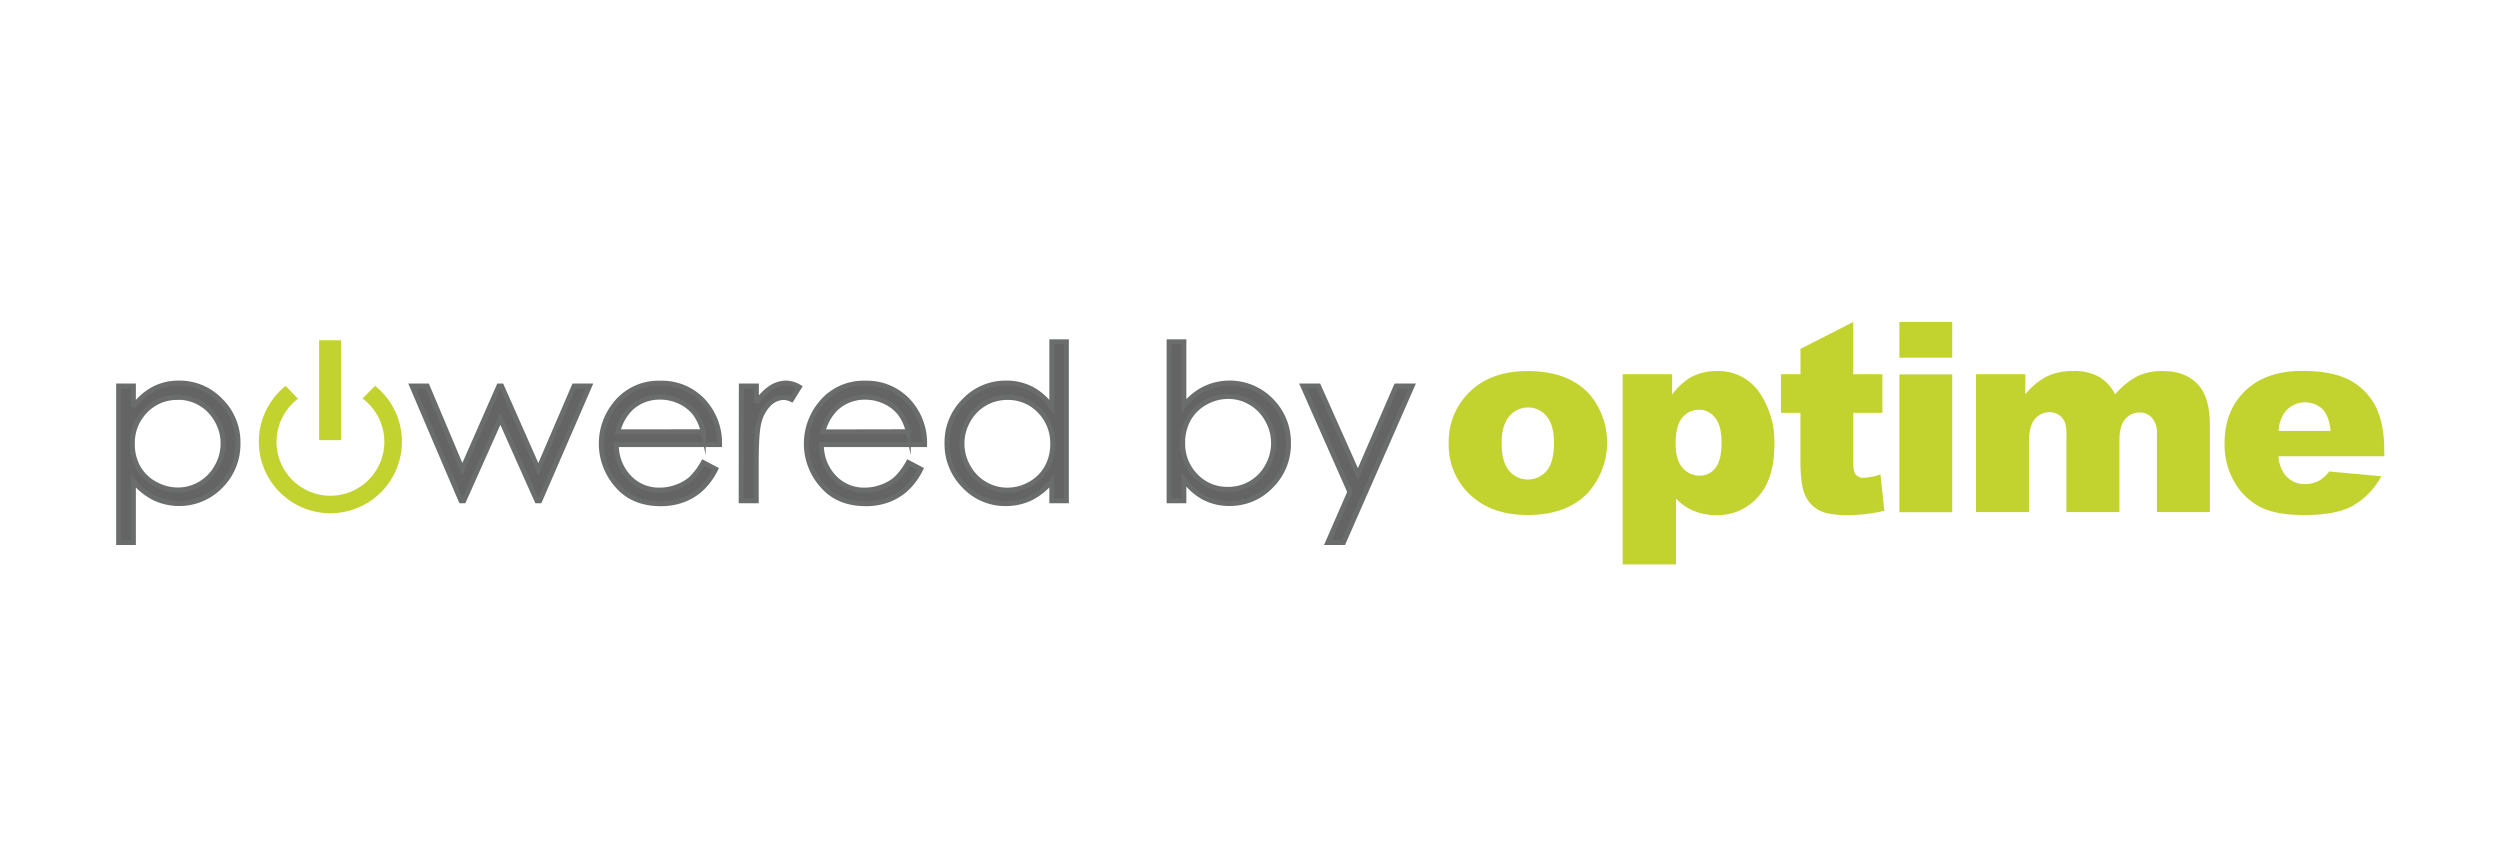 <svg xmlns="http://www.w3.org/2000/svg" viewBox="0 0 629 216"><defs><style>.cls-1{fill:#646464;stroke:#6b6c6c;stroke-miterlimit:10;stroke-width:1.25px;}.cls-2{fill:#c2d32f;}</style></defs><title>Artboard 1</title><g id="Layer_1" data-name="Layer 1"><path class="cls-1" d="M29.85,97.13h3.71v5.3a14.77,14.77,0,0,1,5.06-4.53A13.39,13.39,0,0,1,45,96.38a14.26,14.26,0,0,1,10.51,4.43,14.61,14.61,0,0,1,4.36,10.65,14.91,14.91,0,0,1-4.32,10.8,14.57,14.57,0,0,1-16.77,3A16,16,0,0,1,33.56,121v15.5H29.85ZM44.69,100a10.88,10.88,0,0,0-8.1,3.36,11.46,11.46,0,0,0-3.29,8.37,12,12,0,0,0,1.46,5.9A10.73,10.73,0,0,0,39,121.75a11.65,11.65,0,0,0,5.77,1.53,10.89,10.89,0,0,0,5.62-1.55,11.26,11.26,0,0,0,4.19-4.33,11.67,11.67,0,0,0,0-11.64,11.14,11.14,0,0,0-9.87-5.8Z"/><path class="cls-1" d="M103.67,97.13h3.81l8.84,20.93,9.2-20.93h.67l9.26,20.93,9-20.93h3.86L135.79,126h-.69l-9.21-20.65L116.67,126H116Z"/><path class="cls-1" d="M176.93,116.39l3.13,1.64a17.19,17.19,0,0,1-3.55,4.88,14.05,14.05,0,0,1-4.54,2.82,15.7,15.7,0,0,1-5.7,1q-7.07,0-11-4.63a15.81,15.81,0,0,1-.62-20.23,13.81,13.81,0,0,1,11.44-5.46,14.21,14.21,0,0,1,11.77,5.6,15.53,15.53,0,0,1,3.18,9.85H155.07a11.74,11.74,0,0,0,3.21,8.24,10.25,10.25,0,0,0,7.67,3.21,12.27,12.27,0,0,0,4.28-.77,11.26,11.26,0,0,0,3.55-2A17.28,17.28,0,0,0,176.93,116.39Zm0-7.76a12.24,12.24,0,0,0-2.16-4.75A10.4,10.4,0,0,0,171,101a11.59,11.59,0,0,0-4.91-1.08,10.59,10.59,0,0,0-7.3,2.73,12.34,12.34,0,0,0-3.37,6Z"/><path class="cls-1" d="M186.52,97.13h3.79v4.21a13.33,13.33,0,0,1,3.58-3.72,7.09,7.09,0,0,1,3.92-1.24,6.73,6.73,0,0,1,3.29,1l-1.94,3.12a5.22,5.22,0,0,0-2-.5,5.37,5.37,0,0,0-3.57,1.52,9.63,9.63,0,0,0-2.63,4.73c-.46,1.64-.69,5-.69,10V126h-3.79Z"/><path class="cls-1" d="M228.52,116.39l3.13,1.64a17.19,17.19,0,0,1-3.55,4.88,14.05,14.05,0,0,1-4.54,2.82,15.7,15.7,0,0,1-5.7,1q-7.05,0-11-4.63a15.79,15.79,0,0,1-.61-20.23,13.78,13.78,0,0,1,11.43-5.46,14.21,14.21,0,0,1,11.77,5.6,15.53,15.53,0,0,1,3.18,9.85H206.66a11.74,11.74,0,0,0,3.21,8.24,10.25,10.25,0,0,0,7.67,3.21,12.27,12.27,0,0,0,4.28-.77,11.26,11.26,0,0,0,3.55-2A17.28,17.28,0,0,0,228.52,116.39Zm0-7.76a12.24,12.24,0,0,0-2.16-4.75,10.4,10.4,0,0,0-3.75-2.86,11.59,11.59,0,0,0-4.91-1.08,10.59,10.59,0,0,0-7.3,2.73,12.34,12.34,0,0,0-3.37,6Z"/><path class="cls-1" d="M268.3,86v40h-3.66v-5a16.08,16.08,0,0,1-5.23,4.27,14.22,14.22,0,0,1-6.35,1.43,14.07,14.07,0,0,1-10.45-4.44,14.89,14.89,0,0,1-4.34-10.8,14.59,14.59,0,0,1,4.38-10.65,14.25,14.25,0,0,1,10.52-4.43,13.58,13.58,0,0,1,6.42,1.52,14.48,14.48,0,0,1,5.05,4.53V86Zm-14.83,14a11.17,11.17,0,0,0-9.89,5.8,11.7,11.7,0,0,0,0,11.64,11.33,11.33,0,0,0,4.19,4.33,11,11,0,0,0,5.65,1.55,11.59,11.59,0,0,0,5.77-1.53,10.77,10.77,0,0,0,4.2-4.16,11.85,11.85,0,0,0,1.47-5.9,11.47,11.47,0,0,0-3.3-8.37A10.9,10.9,0,0,0,253.47,100Z"/><path class="cls-1" d="M294.15,126V86h3.71v16.08a15.71,15.71,0,0,1,5.22-4.28,14.61,14.61,0,0,1,16.77,3,14.87,14.87,0,0,1,4.32,10.77,14.65,14.65,0,0,1-4.36,10.68,14.26,14.26,0,0,1-10.51,4.43,13.5,13.5,0,0,1-6.38-1.51,15,15,0,0,1-5.06-4.53V126ZM309,123.12a11.17,11.17,0,0,0,9.88-5.8,11.8,11.8,0,0,0,0-11.69,11.33,11.33,0,0,0-4.19-4.33A10.89,10.89,0,0,0,309,99.75a11.56,11.56,0,0,0-5.77,1.55,10.75,10.75,0,0,0-4.21,4.17,12,12,0,0,0-1.46,5.91,11.5,11.5,0,0,0,3.29,8.38A10.88,10.88,0,0,0,309,123.12Z"/><path class="cls-1" d="M327.83,97.13h3.92l9.91,22.2,9.62-22.2h4L338,136.5h-3.92l5.55-12.73Z"/><rect class="cls-2" x="80.29" y="85.61" width="5.54" height="25.13"/><path class="cls-2" d="M94.39,97.06l-3.18,3.21a13.56,13.56,0,1,1-16.23.06l-3.12-3.24a18,18,0,1,0,22.53,0"/><path class="cls-2" d="M364.5,111.58a17.34,17.34,0,0,1,5.36-13.07q5.34-5.15,14.46-5.15,10.43,0,15.74,6a18.88,18.88,0,0,1-1,25.1q-5.31,5.12-14.68,5.11-8.36,0-13.52-4.24A17.06,17.06,0,0,1,364.5,111.58Zm13.32,0q0,4.64,1.88,6.86a6.15,6.15,0,0,0,9.44,0q1.85-2.19,1.84-7,0-4.5-1.86-6.71a5.78,5.78,0,0,0-4.6-2.2,6,6,0,0,0-4.8,2.23Q377.81,107,377.82,111.55Z"/><path class="cls-2" d="M408.26,142V94.15H420.7v5.12a16.51,16.51,0,0,1,4.74-4.37,13.6,13.6,0,0,1,6.43-1.54,12.45,12.45,0,0,1,10.76,5.33,22,22,0,0,1,3.81,13.16q0,8.66-4.15,13.2a13.57,13.57,0,0,1-10.48,4.56,14.44,14.44,0,0,1-5.6-1.05,13.28,13.28,0,0,1-4.53-3.1V142Zm13.32-30.44c0,2.75.58,4.78,1.74,6.11a5.53,5.53,0,0,0,4.37,2,4.83,4.83,0,0,0,3.89-1.91q1.56-1.9,1.56-6.48,0-4.22-1.63-6.19a5,5,0,0,0-4-2,5.36,5.36,0,0,0-4.25,2Q421.59,107.12,421.58,111.58Z"/><path class="cls-2" d="M466.29,81V94.15h7.32v9.73h-7.32v12.28a6.67,6.67,0,0,0,.43,2.94,2.42,2.42,0,0,0,2.28,1.11,14.8,14.8,0,0,0,4.12-.85l1,9.17a43.23,43.23,0,0,1-9.21,1.08q-5,0-7.31-1.27a7.76,7.76,0,0,1-3.48-3.87q-1.12-2.58-1.13-8.39v-12.2h-4.9V94.15H453V87.78Z"/><path class="cls-2" d="M477.89,81h13.29v9H477.89Zm0,13.19h13.29v34.68H477.89Z"/><path class="cls-2" d="M497.16,94.15h12.41v5.06A17.36,17.36,0,0,1,515,94.7a14.89,14.89,0,0,1,6.59-1.34,12.65,12.65,0,0,1,6.58,1.47,10.91,10.91,0,0,1,4,4.38,19.8,19.8,0,0,1,5.71-4.62,14.72,14.72,0,0,1,6.36-1.23q5.58,0,8.7,3.32T556,107.05v21.78H542.68V109.07a5.52,5.52,0,0,0-.91-3.49,4,4,0,0,0-3.32-1.8,4.69,4.69,0,0,0-3.77,1.7c-1,1.13-1.43,3-1.43,5.45v17.9H519.92V109.72a12.25,12.25,0,0,0-.26-3.1,4.3,4.3,0,0,0-1.47-2.11,4,4,0,0,0-2.46-.8,4.72,4.72,0,0,0-3.77,1.74q-1.47,1.72-1.47,5.68v17.7H497.16Z"/><path class="cls-2" d="M599.9,114.79H573.25a8.61,8.61,0,0,0,1.73,4.76,6.32,6.32,0,0,0,5,2.26,7.55,7.55,0,0,0,3.72-1,8.83,8.83,0,0,0,2.32-2.19l13.1,1.21a18.79,18.79,0,0,1-7.25,7.49q-4.24,2.26-12.18,2.27-6.9,0-10.84-1.94a16,16,0,0,1-6.55-6.17,18.66,18.66,0,0,1-2.6-10q0-8.13,5.21-13.16t14.39-5q7.44,0,11.75,2.26a15.23,15.23,0,0,1,6.57,6.53q2.25,4.27,2.25,11.13Zm-13.52-6.37q-.39-3.86-2.07-5.52a6.5,6.5,0,0,0-9.49.85,9.08,9.08,0,0,0-1.53,4.67Z"/></g></svg>